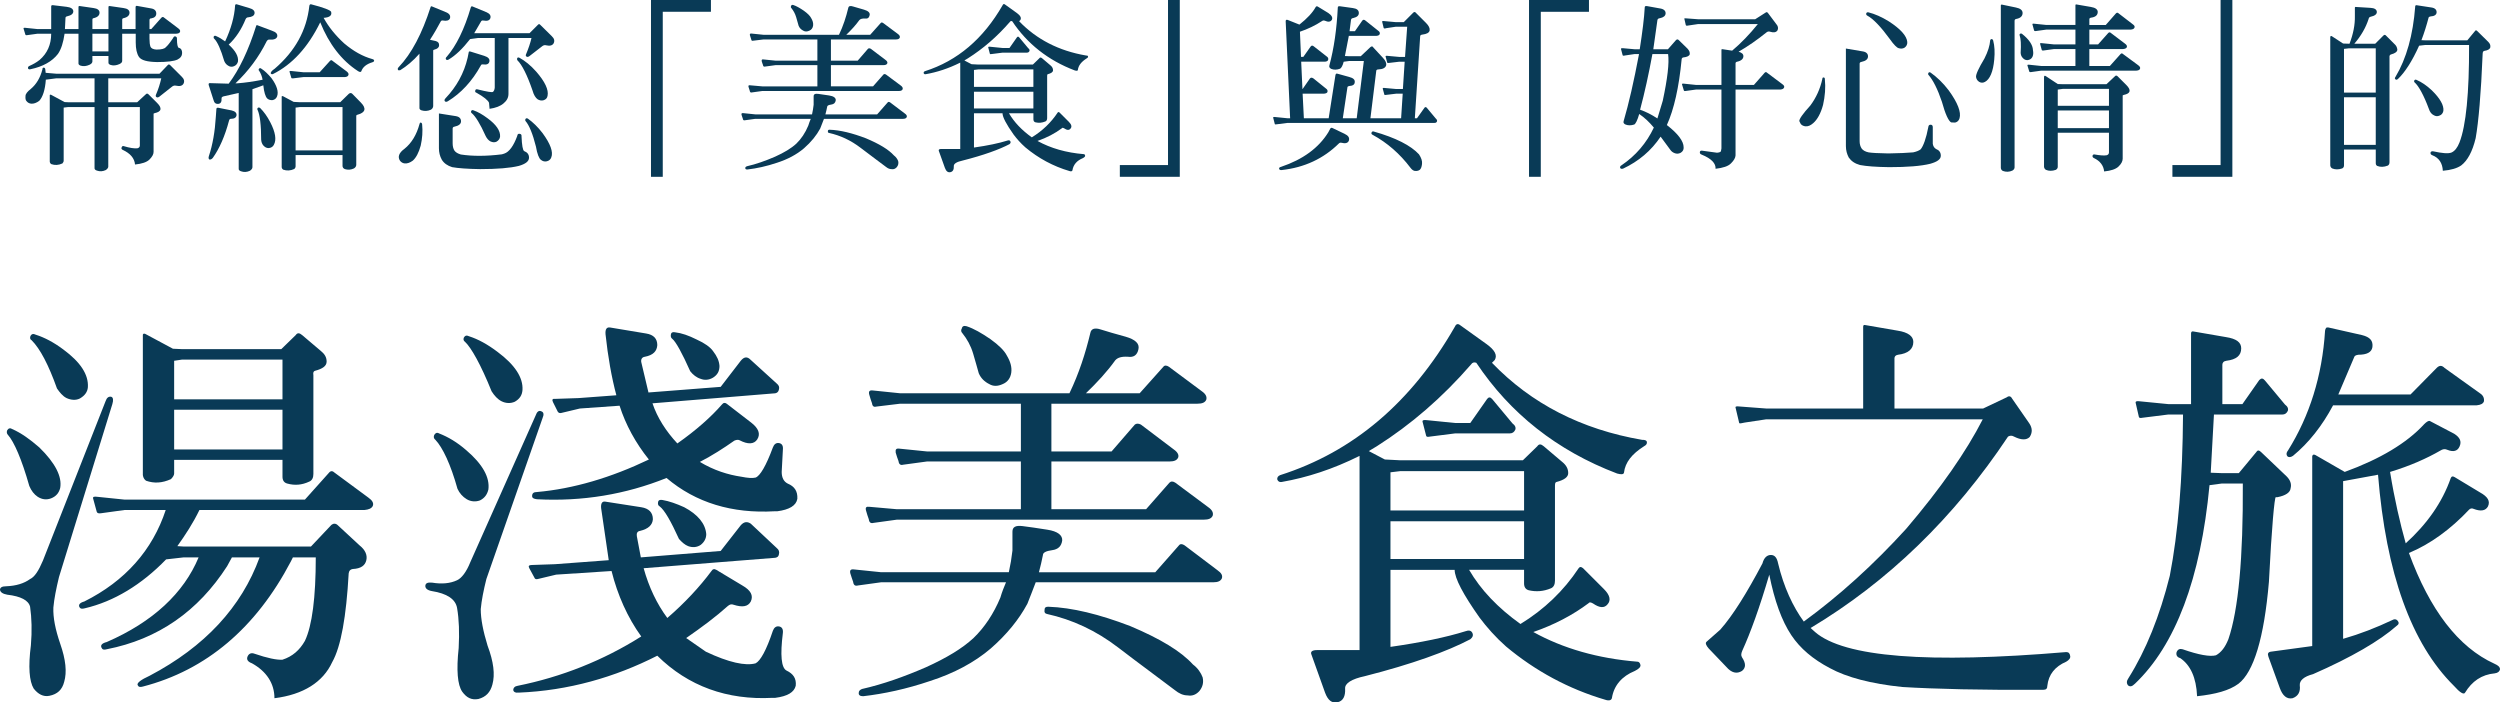 <?xml version="1.0" encoding="UTF-8"?>
<svg id="_レイヤー_2" data-name="レイヤー 2" xmlns="http://www.w3.org/2000/svg" viewBox="0 0 224.276 63.019">
  <g id="_ポップアップ" data-name="ポップアップ">
    <g>
      <g>
        <path d="m10.007,35.604c.144.072.18.288.072.648l-4.787,15.514c-.252,1.044-.432,1.944-.504,2.736-.036.9.18,1.98.612,3.24.504,1.44.612,2.556.36,3.419-.18.72-.612,1.116-1.332,1.26-.54.108-1.008-.144-1.404-.648-.396-.648-.504-1.944-.252-3.888.108-1.296.072-2.447-.072-3.456-.144-.576-.828-.936-2.052-1.08-.396-.072-.612-.216-.648-.432,0-.216.18-.324.576-.324.864-.036,1.584-.252,2.124-.648.396-.18.756-.72,1.152-1.656l5.615-14.29c.108-.324.288-.468.54-.396Zm-9.359,2.988c.108-.18.288-.216.432-.108.828.36,1.62.936,2.448,1.656,1.44,1.404,2.052,2.628,1.872,3.635-.108.432-.36.756-.828.936-.396.144-.792.108-1.188-.144-.324-.216-.576-.54-.756-.972-.684-2.412-1.368-3.96-1.908-4.572-.108-.108-.144-.252-.072-.432Zm2.088-8.459c.108-.18.252-.216.468-.108.792.252,1.62.684,2.484,1.332,1.512,1.116,2.268,2.232,2.196,3.384-.036.432-.288.756-.72,1.008-.36.18-.792.144-1.188-.036-.36-.18-.612-.504-.864-.864-.756-2.124-1.512-3.563-2.268-4.319-.144-.072-.18-.216-.108-.396Zm18.07,19.869l-.432.792c-2.592,4.032-6.191,6.551-10.799,7.451-.252.072-.396.036-.468-.144-.108-.216.036-.396.468-.504,4.139-1.8,6.911-4.392,8.243-7.595h-1.332l-1.584.18c-2.196,2.268-4.679,3.78-7.307,4.391-.252.072-.396.036-.468-.108-.108-.216.036-.396.432-.504,3.672-1.836,6.119-4.607,7.307-8.207h-3.708l-2.088.288c-.216.036-.36,0-.396-.144l-.324-1.188c-.036-.144.108-.18.36-.144l2.448.252h16.198l2.16-2.412c.144-.18.324-.18.504,0l3.024,2.232c.36.252.504.504.396.756-.108.216-.36.324-.756.36h-14.794c-.576,1.188-1.26,2.232-1.98,3.24l.576.036h11.41l1.836-1.944c.18-.144.396-.144.576.036l1.944,1.8c.504.396.72.864.612,1.332-.108.468-.468.756-1.224.792-.216.036-.324.144-.36.396-.216,3.852-.684,6.551-1.476,7.955-.828,1.8-2.592,2.916-5.183,3.24,0-1.332-.72-2.412-2.016-3.132-.396-.144-.504-.36-.396-.612.108-.252.324-.36.612-.252,1.152.396,2.016.576,2.519.54.9-.288,1.548-.864,2.016-1.692.648-1.368.972-3.888.972-7.487h-2.052l-.18.36c-3.132,5.975-7.595,9.755-13.283,11.23-.252.072-.396.036-.468-.144-.072-.18.288-.468,1.08-.828,4.931-2.592,8.243-6.155,9.863-10.619h-2.484Zm-5.183-7.523c0,.144-.108.324-.288.504-.792.36-1.512.396-2.232.144-.144-.108-.252-.252-.288-.504v-12.598c.036-.108.108-.108.216-.072l2.484,1.332.828.036h8.891l1.296-1.26c.144-.216.324-.216.576,0l1.656,1.404c.36.288.54.576.54.972s-.36.648-1.044.828c-.144.036-.18.18-.144.396v8.855c0,.324-.108.576-.36.684-.684.324-1.332.36-1.98.18-.288-.072-.432-.288-.432-.612v-1.512h-9.719v1.224Zm9.719-6.659v-3.563h-8.999l-.72.108v3.456h9.719Zm0,4.5v-3.564h-9.719v3.564h9.719Z" style="fill: #093a56;"/>
        <path d="m48.563,36.9c.216.072.252.288.108.612l-5.039,14.434c-.252,1.008-.432,1.908-.504,2.7,0,.9.216,1.98.612,3.276.54,1.44.684,2.592.432,3.491-.18.684-.576,1.116-1.26,1.296-.612.108-1.044-.108-1.44-.648-.432-.612-.54-1.944-.324-3.924.072-1.368.036-2.556-.144-3.599-.144-.792-.9-1.296-2.268-1.512-.396-.072-.612-.252-.576-.504.036-.216.216-.288.612-.252.864.144,1.62.072,2.232-.216.396-.18.828-.72,1.188-1.62l5.867-13.174c.108-.324.288-.468.504-.36Zm-9.611,2.124c.108-.18.252-.252.432-.144.828.324,1.62.792,2.448,1.512,1.476,1.26,2.124,2.447,1.98,3.528-.108.432-.324.756-.756.972-.396.144-.828.108-1.188-.108-.36-.216-.648-.54-.828-.936-.612-2.196-1.332-3.708-1.98-4.392-.144-.108-.18-.252-.108-.432Zm2.664-8.747c.108-.18.252-.216.468-.108.792.252,1.656.72,2.556,1.404,1.548,1.152,2.304,2.304,2.232,3.42-.036.468-.252.792-.684,1.044-.396.18-.828.144-1.188-.036-.36-.18-.648-.504-.9-.9-.972-2.412-1.836-3.923-2.376-4.428-.144-.108-.18-.216-.108-.396Zm13.246,20.949l-4.967.324-1.656.396c-.144.036-.252,0-.288-.108l-.468-.864c-.108-.18-.036-.288.216-.288l2.088-.072,4.823-.36-.684-4.679c-.036-.432.108-.612.36-.576l3.24.504c.684.108,1.044.468,1.044,1.08-.036.504-.396.864-1.152,1.044-.252.036-.324.216-.288.468l.36,1.908,7.163-.576,1.8-2.304c.288-.324.576-.36.9-.144l2.34,2.196c.18.144.252.324.18.576-.036.18-.144.252-.324.288l-11.807.936c.468,1.692,1.188,3.204,2.124,4.464,1.584-1.368,2.916-2.808,3.959-4.212.108-.18.252-.216.432-.108l2.34,1.404c.756.432,1.008.9.756,1.44-.252.468-.756.54-1.548.288-.18-.072-.324-.036-.504.108-1.08.972-2.34,1.908-3.743,2.88l1.764,1.224c2.052.972,3.563,1.296,4.463,1.044.432-.216.972-1.188,1.548-2.916.108-.288.288-.432.54-.396.252.036.396.216.36.576-.252,2.016-.144,3.132.324,3.384.612.288.9.72.828,1.368-.144.576-.72.936-1.836,1.08h-.252c-4.068.216-7.559-1.044-10.331-3.78-3.815,1.944-7.991,3.132-12.418,3.312-.324.036-.468-.072-.504-.216,0-.216.144-.36.396-.396,3.924-.792,7.667-2.268,11.087-4.427-1.224-1.692-2.124-3.708-2.664-5.867Zm.72-14.83l-3.563.252-1.656.396c-.144.036-.252,0-.324-.108l-.432-.864c-.108-.216-.036-.324.18-.288l2.123-.072,3.384-.252c-.432-1.62-.756-3.456-.972-5.471-.036-.468.108-.648.396-.612l3.24.54c.684.108,1.008.468,1.008,1.044-.036.54-.36.9-1.116,1.044-.252.036-.36.216-.324.468l.648,2.736,6.479-.504,1.8-2.34c.288-.36.576-.396.864-.108l2.376,2.16c.18.144.252.324.18.54-.036.18-.144.288-.324.324l-11.015.9c.432,1.296,1.224,2.52,2.232,3.6,1.692-1.188,3.024-2.376,3.996-3.491.144-.18.288-.18.432-.072l2.196,1.692c.648.504.864,1.008.54,1.512-.288.432-.828.468-1.584.072-.144-.072-.288-.036-.468.036-.972.684-1.98,1.332-3.095,1.908,1.26.756,2.519,1.152,3.743,1.332.54.108.972.144,1.26.072.396-.144.936-1.044,1.548-2.7.108-.288.288-.432.54-.396.252.036.396.216.36.576l-.108,2.016c0,.504.18.864.54,1.044.612.252.9.684.864,1.368-.108.612-.72.972-1.8,1.116h-.252c-3.78.216-7.055-.756-9.683-2.987-3.671,1.476-7.559,2.124-11.627,1.908-.288-.036-.432-.108-.432-.288,0-.252.144-.36.432-.36,3.276-.288,6.659-1.296,10.043-2.916-1.188-1.476-2.088-3.132-2.628-4.824Zm3.456,8.639c.036-.18.18-.216.396-.18.612.108,1.224.324,1.944.648,1.224.648,1.908,1.476,1.98,2.412,0,.396-.18.72-.504.972-.324.216-.72.252-1.116.108-.288-.108-.576-.36-.828-.648-.72-1.584-1.296-2.592-1.728-2.916-.144-.072-.18-.216-.144-.396Zm1.152-15.046c.036-.18.18-.216.36-.18.612.072,1.224.288,1.944.648.72.324,1.224.684,1.476,1.044.36.468.54.864.576,1.332,0,.468-.18.792-.576,1.044-.36.216-.756.252-1.116.108-.36-.108-.684-.36-.936-.684-.72-1.62-1.296-2.664-1.62-2.916-.108-.072-.144-.216-.108-.396Z" style="fill: #093a56;"/>
        <path d="m92.158,54.178c-.756,1.404-1.836,2.736-3.276,3.996-1.476,1.26-3.312,2.232-5.435,2.916-2.124.72-4.139,1.152-6.011,1.368-.288,0-.432-.108-.396-.324,0-.144.108-.252.288-.324,1.908-.432,3.815-1.116,5.723-1.944,1.836-.828,3.276-1.692,4.283-2.628.972-.936,1.8-2.16,2.412-3.635.144-.504.324-.936.504-1.368h-11.195l-2.088.288c-.252.072-.396-.036-.432-.324-.072-.216-.18-.504-.252-.756-.072-.288.036-.396.324-.36l2.448.252h11.447c.144-.648.252-1.296.324-1.944v-1.692c0-.432.288-.576.9-.504.576.072,1.332.18,2.232.324.936.144,1.368.504,1.332.972-.072.504-.36.792-.9.864-.54.072-.828.216-.828.432-.108.504-.216,1.044-.36,1.548h10.439l2.124-2.412c.108-.144.288-.144.504,0l2.952,2.232c.36.252.468.468.396.72-.108.252-.36.36-.756.36h-15.946c-.252.684-.504,1.296-.756,1.944Zm-13.786-7.271c-.252.072-.396-.036-.432-.324-.072-.216-.18-.504-.252-.792-.072-.288.036-.36.324-.324l2.448.216h11.123v-4.283h-8.423l-2.123.288c-.252.072-.396-.036-.432-.324-.072-.216-.18-.468-.252-.756-.036-.288.036-.396.324-.36l2.484.252h8.423v-4.283h-10.835l-2.088.252c-.252.072-.396,0-.432-.288-.072-.216-.18-.504-.252-.792-.072-.288.036-.396.324-.36l2.448.252h15.19c.864-1.8,1.44-3.599,1.872-5.399.072-.396.396-.504.936-.324.576.18,1.296.396,2.232.648.864.252,1.26.612,1.152,1.116-.108.54-.432.756-.936.684-.576-.036-.936.072-1.152.324-.72,1.008-1.62,1.98-2.628,2.951h4.823l2.124-2.376c.108-.144.288-.144.504,0l2.952,2.196c.36.252.468.504.396.756-.108.252-.36.36-.792.36h-13.102v4.283h5.399l2.088-2.412c.144-.108.324-.108.54,0l2.952,2.232c.36.252.468.504.396.72-.108.252-.36.36-.792.36h-10.583v4.283h8.495l2.088-2.376c.144-.144.324-.144.54,0l2.952,2.196c.36.252.468.504.396.756-.108.252-.36.36-.792.36h-27.536l-2.088.288Zm7.919-17.458c.036-.18.18-.252.432-.18.648.216,1.332.612,2.124,1.152.756.54,1.26,1.044,1.476,1.476.324.54.468,1.044.396,1.548-.072.468-.324.828-.756,1.008-.468.216-.864.216-1.224,0-.432-.216-.756-.54-.936-.972-.144-.468-.288-1.08-.504-1.764-.216-.72-.54-1.296-.972-1.836-.108-.108-.144-.252-.036-.432Zm7.415,25.269c0-.216.108-.288.324-.288,2.16.072,4.607.684,7.343,1.728,2.736,1.152,4.571,2.268,5.651,3.456.432.324.72.756.864,1.152.108.468,0,.864-.288,1.224-.288.324-.648.468-1.044.396-.432,0-.792-.18-1.152-.468-1.368-1.044-3.06-2.268-5.075-3.815-2.016-1.548-4.139-2.52-6.407-3.024-.18-.036-.252-.144-.216-.36Z" style="fill: #093a56;"/>
        <path d="m141.621,50.974c.108-.144.216-.144.396,0l1.872,1.872c.54.54.648,1.008.324,1.368-.288.36-.72.324-1.296-.072-.18-.108-.324-.144-.396-.036-1.44,1.08-3.095,1.944-4.967,2.592,2.664,1.476,5.795,2.376,9.359,2.664.108,0,.216.108.252.288.036.18-.144.36-.504.54-1.152.468-1.872,1.296-2.052,2.412-.036.216-.252.288-.576.18-3.312-.972-6.299-2.592-8.927-4.787-.936-.828-1.728-1.728-2.376-2.592-1.476-2.088-2.232-3.528-2.232-4.283h-5.759v6.911c2.772-.396,5.003-.864,6.731-1.404.288-.108.504-.072.612.144.108.216.036.396-.18.576-2.052,1.08-5.219,2.232-9.467,3.312-1.188.252-1.8.648-1.764,1.116.036.684-.18,1.116-.684,1.224-.504.108-.864-.18-1.116-.864l-1.224-3.42c-.108-.252.072-.396.504-.396h3.815v-17.422c-2.376,1.188-4.715,1.944-6.983,2.34-.18.036-.324-.036-.396-.216-.036-.18.072-.324.252-.396,6.551-2.088,11.771-6.515,15.658-13.283.108-.252.252-.324.432-.216l2.412,1.728c.756.54,1.008,1.008.756,1.44l-.252.252c3.528,3.672,8.027,5.975,13.462,6.911.252,0,.396.036.432.18.036.144-.036.288-.252.396-1.08.684-1.692,1.44-1.8,2.376-.036.144-.216.18-.612.072-5.399-2.052-9.611-5.399-12.634-9.935-.18-.072-.36-.036-.468.144-2.592,2.987-5.399,5.399-8.459,7.343l-.72.432,1.44.756,1.404.072h10.979l1.296-1.26c.144-.216.324-.216.576,0l1.656,1.404c.36.288.54.612.54,1.008,0,.36-.36.612-1.044.792-.144.036-.144.18-.144.432v8.423c0,.324-.108.576-.36.684-.684.288-1.332.324-1.98.18-.288-.072-.432-.288-.432-.612v-1.224h-4.931c1.044,1.8,2.592,3.42,4.607,4.859,2.124-1.296,3.888-2.987,5.219-5.003Zm-16.882-5.183h11.987v-3.528h-11.087l-.9.108v3.419Zm0,4.356h11.987v-3.384h-11.987v3.384Zm5.795-12.202h1.368l1.512-2.16c.144-.18.288-.18.468.036l1.8,2.16c.252.18.324.396.252.576-.108.216-.252.324-.504.324h-4.896l-2.268.288c-.18.036-.288.036-.324-.072l-.324-1.26c-.036-.144.108-.18.396-.144l2.519.252Z" style="fill: #093a56;"/>
        <path d="m170.998,47.446c3.132-3.671,5.399-6.947,6.875-9.827h-19.438l-1.908.288c-.324.072-.468.108-.504.036l-.324-1.368c-.036-.108.072-.144.36-.108l2.376.18h8.711v-7.307c0-.144.036-.216.18-.18l2.916.504c.936.144,1.404.504,1.404,1.008,0,.648-.468,1.044-1.368,1.152-.216.036-.324.144-.324.324v4.5h7.955l2.124-1.008c.18-.144.36-.108.468.108l1.548,2.232c.288.432.288.828.036,1.224-.288.288-.756.288-1.404-.036-.18-.108-.36-.108-.54,0-4.86,7.307-10.799,13.03-17.71,17.17l.396.36c2.628,2.268,10.151,2.844,22.533,1.8.216,0,.324.108.36.36.036.18-.108.36-.36.504-1.008.432-1.584,1.152-1.692,2.16,0,.252-.108.36-.36.36-5.507.036-9.719-.072-12.67-.252-2.772-.288-4.967-.864-6.479-1.692-1.512-.792-2.664-1.764-3.456-2.952-.864-1.296-1.512-3.095-1.98-5.435-.864,2.952-1.692,5.22-2.412,6.803-.108.252-.144.432-.036.612.36.54.36.936,0,1.224-.468.288-.936.18-1.404-.36l-1.584-1.656c-.252-.288-.324-.504-.18-.612l1.224-1.08c1.116-1.26,2.376-3.276,3.78-5.939.144-.54.432-.756.756-.756s.54.216.648.756c.504,2.124,1.332,3.888,2.304,5.219,3.204-2.34,6.263-5.111,9.179-8.315Z" style="fill: #093a56;"/>
        <path d="m191.52,61.341c-.252.252-.432.288-.612.144-.144-.18-.144-.396.036-.648,1.584-2.52,2.808-5.579,3.708-9.179.756-3.888,1.152-8.711,1.188-14.47h-1.332l-2.304.288c-.18.036-.288.036-.324-.072l-.288-1.26c-.036-.144.108-.18.36-.144l2.556.252h2.052v-6.335c0-.144.072-.216.216-.18l2.916.504c.936.144,1.368.468,1.368,1.008,0,.648-.432,1.008-1.332,1.116-.252.036-.36.18-.36.36v3.528h1.8l1.512-2.16c.18-.18.324-.18.504.036l1.8,2.16c.252.18.324.396.252.576-.108.216-.252.324-.504.324h-6.119l-.288,5.219.972.036h1.548l1.584-1.908c.108-.18.252-.144.432.036l2.268,2.16c.324.324.468.684.36,1.08-.036.36-.432.648-1.188.792h-.144c-.108.036-.36,2.592-.612,7.595-.432,5.039-1.368,8.099-2.736,9.143-.828.612-2.052.936-3.708,1.116-.072-1.692-.612-2.808-1.512-3.42-.288-.072-.396-.288-.324-.54.108-.252.288-.324.54-.252,1.44.504,2.448.684,2.987.54.468-.252.828-.72,1.116-1.44.9-2.628,1.332-7.307,1.296-13.966h-1.908l-1.08.144c-.792,8.387-3.06,14.362-6.695,17.818Zm28.328-18.43c.072-.18.18-.216.36-.108l2.268,1.368c.72.396.936.792.72,1.26-.216.396-.648.468-1.296.216-.144-.072-.288-.036-.396.072-1.656,1.764-3.491,3.096-5.399,3.888,1.872,5.111,4.428,8.459,7.667,9.935.324.144.504.288.504.504-.036.18-.18.324-.468.36-1.188.108-2.051.72-2.664,1.728-.108.216-.468,0-1.008-.612-3.815-3.779-6.083-10.079-6.803-18.934l-3.132.576v14.146c1.512-.432,2.987-1.008,4.428-1.692.18-.108.36-.072.468.072.144.18.108.324-.108.468-1.512,1.332-4.032,2.808-7.487,4.32-.828.216-1.224.576-1.188,1.008.072.576-.144.972-.648,1.152-.504.108-.9-.216-1.152-.936l-1.008-2.772c-.108-.288-.036-.432.216-.468l3.708-.504v-16.81c-.036-.324.072-.432.288-.324l2.628,1.512c3.167-1.152,5.579-2.592,7.127-4.283.216-.216.396-.324.504-.288l2.196,1.152c.504.324.684.684.468,1.152-.18.396-.54.504-1.08.288-.216-.108-.432-.072-.648.072-1.188.684-2.7,1.368-4.5,1.908.396,2.448.9,4.607,1.404,6.407,1.908-1.728,3.276-3.671,4.032-5.831Zm-14.146-2.016c-.216.144-.396.144-.504.036-.108-.144-.108-.324.072-.54,1.908-3.06,3.06-6.659,3.312-10.727.036-.216.108-.324.288-.288l3.024.684c.72.18,1.008.504.936,1.08-.072.468-.504.684-1.26.684-.252.036-.324.108-.36.18l-1.44,3.384h6.479l2.34-2.376c.252-.252.468-.252.72,0l3.167,2.268c.288.18.396.432.36.72-.072.216-.288.324-.648.36h-12.886c-.972,1.836-2.196,3.384-3.6,4.535Z" style="fill: #093a56;"/>
      </g>
      <g>
        <path d="m10.962,3.025v2.433c0,.128-.08.208-.24.288-.288.128-.544.16-.8.08-.144-.048-.208-.128-.192-.24v-.56h-1.441v.496c-.016.128-.096.208-.256.288-.288.128-.544.16-.8.08-.144-.048-.208-.128-.192-.24v-2.625h-1.248c-.112.784-.304,1.393-.592,1.809-.528.688-1.377,1.152-2.465,1.377-.112.032-.192,0-.224-.08-.016-.112.032-.176.144-.224.288-.128.592-.288.896-.528.688-.592,1.04-1.377,1.04-2.353h-1.232l-.928.128c-.096.016-.144,0-.16-.064l-.16-.528c-.016-.064.048-.08.176-.064l1.073.112h1.232V.576c0-.08.048-.128.144-.112l1.216.144c.4.048.608.176.624.4,0,.224-.176.368-.528.448-.128.016-.192.096-.176.192l-.048.96h1.216V.624c0-.064.048-.096.128-.08l1.217.176c.368.048.544.192.544.416,0,.24-.176.416-.544.496-.08.016-.096.064-.096.144v.833h1.441V.624c0-.064.048-.096.128-.08l1.216.176c.368.048.544.192.544.416,0,.24-.176.416-.544.496-.08.016-.112.064-.112.144v.833h1.2V.64c0-.08.048-.128.128-.112l1.248.224c.32.048.48.208.48.464,0,.24-.16.384-.448.432-.112,0-.16.048-.16.16v.8h.16l.912-1.024c.08-.08.16-.08.24,0l1.248.944c.16.112.224.224.176.336-.048.112-.16.144-.336.16h-2.401v.448c0,.32.032.56.096.736.08.144.256.224.528.24.464,0,.752-.08.848-.224.112-.08.352-.368.64-.8.048-.112.112-.176.192-.16.112.016.176.096.16.24,0,.464.064.752.16.784.208.048.304.208.304.464,0,.24-.128.448-.416.592-.304.144-.928.224-1.825.224-.896-.016-1.425-.16-1.633-.464-.192-.288-.288-.72-.288-1.296v-.784h-1.217Zm-4.85,6.579l-.4.048v4.77c0,.08-.048.16-.112.24-.352.16-.672.176-.992.064-.08-.048-.128-.112-.144-.224v-5.97c.016-.048.048-.048.112-.032l1.217.656.32.016h2.369v-2.145h-3.441l-.864.112h-.064c-.064.944-.288,1.585-.592,1.905-.256.192-.496.272-.721.256-.176-.016-.32-.096-.432-.24-.08-.096-.096-.24-.08-.448,0-.192.176-.4.48-.64.48-.4.848-.992,1.04-1.761,0-.096.032-.144.112-.144s.128.048.144.16l.032.304.944.08h9.268l.736-.768c.064-.08.144-.08.224,0l1.024,1.024c.224.208.288.432.16.656-.112.176-.32.24-.672.16-.128-.032-.256,0-.416.144l-1.073.848c-.112.08-.208.08-.256.032-.08-.048-.08-.128-.032-.24.208-.48.352-.944.464-1.44h-4.754v2.145h2.593l.8-.736c.064-.064.144-.048.224.032l.768.768c.464.464.4.784-.224.912-.08.016-.112.048-.096.096v3.377c0,.224-.128.448-.384.704-.24.224-.656.368-1.28.432-.048-.56-.432-1.008-1.105-1.312-.096-.048-.144-.128-.096-.224.048-.112.096-.144.192-.112.528.16.945.224,1.233.192.144-.048.208-.128.208-.256v-3.441h-2.833v5.346c0,.096-.08.208-.224.304-.272.128-.528.144-.8.048-.144-.048-.224-.128-.208-.24v-5.458h-2.369Zm3.617-6.579h-1.441v1.585h1.441v-1.585Z" style="fill: #093a56;"/>
        <path d="m19.411,9.796c0-.112.064-.144.176-.128l1.2.24c.32.08.448.224.432.432-.032.208-.192.32-.512.32-.08,0-.128.048-.16.16-.368,1.393-.864,2.513-1.456,3.345-.112.128-.208.16-.304.144-.08-.048-.096-.16-.048-.304.336-1.008.544-2.193.624-3.537l.048-.672Zm.721-1.169c-.176.032-.272.096-.256.208.016.288-.064.448-.272.48-.24.032-.384-.08-.448-.336l-.432-1.345c-.032-.128.016-.192.128-.176l1.665.048c.944-1.248,1.777-2.993,2.465-5.186.016-.064.064-.08.128-.048l1.28.48c.368.128.528.288.48.528-.064.208-.304.304-.704.272-.096-.016-.176.048-.24.144-.704,1.425-1.649,2.689-2.801,3.777h.176c.672-.048,1.425-.16,2.257-.32-.048-.288-.16-.576-.32-.816-.048-.032-.048-.096,0-.176.064-.064.128-.064.208,0,.304.192.592.48.896.833.496.672.672,1.248.512,1.649-.064.176-.192.288-.384.336-.176.016-.352-.016-.496-.144-.16-.16-.288-.56-.352-1.184l-.976.352v6.995c0,.112-.08.224-.224.32-.272.128-.544.144-.8.048-.144-.048-.224-.128-.208-.24v-6.787l-1.28.288Zm.96-8.147c.016-.08.064-.112.144-.096l1.12.336c.352.096.512.256.48.48-.032.208-.224.32-.56.352-.112,0-.192.064-.24.16-.368.912-.88,1.697-1.521,2.289.624.56.896,1.073.833,1.521-.048.192-.16.336-.352.416-.176.08-.368.064-.528-.048-.144-.08-.272-.224-.352-.416-.304-1.04-.608-1.713-.896-2.001-.064-.048-.064-.112-.048-.192.048-.08.128-.096.208-.048.272.112.528.272.816.48.528-1.12.832-2.209.896-3.233Zm2.049,9.188c.048-.032.112-.032.192.016.336.336.64.752.912,1.28.464.896.576,1.585.32,2.033-.08.16-.24.272-.464.288-.192,0-.336-.08-.48-.24-.112-.128-.176-.304-.192-.512,0-1.328-.112-2.225-.32-2.673-.048-.064-.032-.128.032-.192Zm1.345-3.025c-.064.032-.144.016-.192-.048-.032-.096.08-.256.352-.432,1.825-1.569,2.865-3.441,3.105-5.634.016-.112.08-.16.16-.144,1.121.288,1.729.528,1.793.672.096.32-.128.512-.672.544.448.816,1.072,1.585,1.841,2.289.832.704,1.665,1.169,2.529,1.409.112.032.16.08.16.128,0,.08-.048.128-.16.16-.528.16-.864.432-.992.816-.048.08-.16.064-.304-.032-1.457-.945-2.593-2.417-3.377-4.37-1.105,2.257-2.529,3.793-4.242,4.642Zm2.033,8.291c0,.064-.032.144-.112.224-.352.16-.672.176-.992.064-.08-.048-.128-.112-.144-.224v-6.339c.016-.048.048-.048.112-.032l.96.512.576.032h3.602l.768-.752c.112-.096.224-.096.32,0l.752.768c.528.528.432.912-.288,1.105-.08.016-.112.048-.112.128v4.386c-.016.128-.08.224-.208.304-.272.128-.544.144-.8.064-.144-.048-.224-.16-.224-.288v-.976h-4.21v1.024Zm.704-8.451h1.456l.928-1.024c.08-.08.16-.08.224,0l1.264.944c.144.112.208.224.16.336-.048.112-.144.16-.32.176h-3.713l-.912.112c-.096.016-.16,0-.176-.048l-.16-.544c-.016-.064.048-.08.176-.064l1.073.112Zm3.505,7.011v-3.89h-3.81l-.4.048v3.842h4.21Z" style="fill: #093a56;"/>
        <path d="m35.917,6.29c-.096.032-.176.032-.208-.016-.048-.08-.032-.16.048-.24,1.169-1.217,2.113-3.041,2.865-5.378.016-.08.064-.112.128-.08l1.28.528c.304.128.4.32.336.544-.08.192-.304.256-.624.192-.096-.016-.16.016-.192.064-.304.56-.608,1.105-.976,1.665l.512.112c.224.064.32.192.304.4-.016.192-.16.304-.416.368-.08.016-.128.064-.112.112v4.962c-.016.144-.08.24-.208.32-.288.128-.576.144-.865.048-.112-.048-.176-.128-.16-.224v-4.85c-.576.656-1.169,1.137-1.713,1.473Zm1.825,4.706c.08.016.112.064.128.16.064.624.016,1.264-.128,1.905-.176.64-.416,1.088-.704,1.345-.256.192-.496.272-.72.256-.176-.016-.32-.096-.432-.24-.224-.336-.112-.704.4-1.073.64-.512,1.088-1.265,1.345-2.209.016-.096.048-.144.112-.144Zm3.153-.576c.304.048.464.208.464.464,0,.24-.208.4-.592.48-.112.016-.16.08-.16.176v1.313c0,.256.048.48.16.656.112.16.304.272.576.352,1.04.16,2.273.16,3.682-.016l.208-.064c.448-.144.848-.704,1.169-1.585.016-.144.08-.208.208-.192.128.016.192.08.176.224.032.8.112,1.264.24,1.328.288.112.432.304.432.592,0,.32-.304.56-.912.736-.784.192-1.953.288-3.473.288-1.137-.016-1.969-.08-2.513-.176-.416-.128-.736-.352-.928-.672-.176-.32-.256-.656-.256-1.024v-3.121l1.521.24Zm1.152-5.714c0-.08.048-.112.16-.08l1.232.384c.352.112.512.272.464.512-.048.224-.24.304-.576.256-.096-.016-.16.016-.192.096-.784,1.425-1.793,2.497-2.945,3.201-.128.08-.224.08-.288,0-.048-.08-.032-.144.064-.256.992-1.04,1.665-2.257,1.985-3.634l.096-.48Zm.832-1.296l-.704.096c-.672.864-1.329,1.488-1.937,1.841-.096.048-.176.048-.224-.016-.048-.08-.032-.16.064-.24.848-.977,1.585-2.465,2.161-4.434.032-.08.08-.112.144-.08l1.28.528c.288.128.4.32.32.544-.08.192-.272.256-.624.192-.096-.016-.16.016-.192.064l-.624,1.072h4.962l.752-.752c.064-.08.144-.08.208,0l1.024,1.008c.24.224.288.432.176.656-.112.192-.336.256-.672.176-.128-.048-.272,0-.432.144l-1.073.832c-.112.08-.208.08-.256.032-.08-.048-.08-.112-.032-.224.208-.496.368-.96.48-1.44h-2.065v5.01c0,.336-.144.608-.432.848-.288.256-.72.416-1.264.496l-.048-.544c-.096-.224-.464-.528-1.12-.896-.112-.032-.144-.096-.112-.208.016-.096.096-.128.208-.096.832.208,1.297.288,1.377.224.096-.08.144-.208.16-.384V3.409h-1.505Zm-.608,6.547c.048-.08.112-.096.192-.064.416.144.832.384,1.28.721.768.56,1.152,1.12,1.12,1.633-.016.192-.128.352-.32.464-.16.08-.336.064-.528-.016-.192-.096-.336-.272-.448-.496-.48-1.072-.913-1.777-1.248-2.049-.064-.048-.08-.112-.048-.192Zm4.13-4.738c.032-.08.112-.08.208-.032.496.272,1.008.688,1.489,1.232.8.912,1.137,1.649,1.024,2.177-.032.208-.16.336-.368.4-.176.048-.336.016-.512-.08-.192-.128-.368-.416-.464-.784-.48-1.393-.944-2.321-1.36-2.721-.032-.048-.048-.112-.016-.192Zm.752,5.442c.048-.064.128-.064.208-.016.448.32.896.752,1.312,1.296.704.96.976,1.697.784,2.177-.064.192-.208.304-.4.352-.192.048-.368,0-.528-.128-.176-.128-.336-.528-.448-1.185-.288-1.152-.608-1.921-.928-2.289-.048-.064-.048-.128,0-.208Z" style="fill: #093a56;"/>
        <path d="m59.456,15.862h-1.056V0h5.378v1.056h-4.322v14.806Z" style="fill: #093a56;"/>
        <path d="m73.584,11.525c-.336.624-.816,1.217-1.456,1.777-.656.56-1.473.992-2.417,1.297-.944.32-1.841.512-2.673.608-.128,0-.192-.048-.176-.144,0-.064.048-.112.128-.144.848-.192,1.697-.496,2.545-.864.816-.368,1.456-.752,1.905-1.169.432-.416.8-.96,1.072-1.617.064-.224.144-.416.224-.608h-4.978l-.928.128c-.112.032-.176-.016-.192-.144-.032-.096-.08-.224-.112-.336-.032-.128.016-.176.144-.16l1.088.112h5.09c.064-.288.112-.576.144-.864v-.752c0-.192.128-.256.4-.224.256.032.592.08.992.144.416.064.608.224.592.432-.032.224-.16.352-.4.384-.24.032-.368.096-.368.192-.048.224-.096.464-.16.688h4.642l.944-1.072c.048-.064.128-.064.224,0l1.312.992c.16.112.208.208.176.32-.048.112-.16.16-.336.16h-7.091c-.112.304-.224.576-.336.865Zm-6.13-3.233c-.112.032-.176-.016-.192-.144-.032-.096-.08-.224-.112-.352-.032-.128.016-.16.144-.144l1.088.096h4.946v-1.905h-3.745l-.945.128c-.112.032-.176-.016-.192-.144-.032-.096-.08-.208-.112-.336-.016-.128.016-.176.144-.16l1.105.112h3.745v-1.905h-4.818l-.928.112c-.112.032-.176,0-.192-.128-.032-.096-.08-.224-.112-.352-.032-.128.016-.176.144-.16l1.088.112h6.755c.384-.8.64-1.601.832-2.401.032-.176.176-.224.416-.144.256.08.576.176.992.288.384.112.56.272.512.496-.048.24-.192.336-.416.304-.256-.016-.416.032-.512.144-.32.448-.72.88-1.169,1.313h2.145l.944-1.057c.048-.064.128-.064.224,0l1.312.977c.16.112.208.224.176.336-.048.112-.16.16-.352.16h-5.826v1.905h2.401l.928-1.073c.064-.048.144-.048.24,0l1.313.992c.16.112.208.224.176.32-.048.112-.16.16-.352.16h-4.706v1.905h3.778l.928-1.056c.064-.064.144-.064.24,0l1.312.976c.16.112.208.224.176.336-.048.112-.16.16-.352.16h-12.245l-.928.128Zm3.521-7.763c.016-.08.08-.112.192-.08.288.096.592.272.944.512.336.24.56.464.656.656.144.24.208.464.176.688-.032.208-.144.368-.336.448-.208.096-.384.096-.544,0-.192-.096-.336-.24-.416-.432-.064-.208-.128-.48-.224-.784-.096-.32-.24-.576-.432-.816-.048-.048-.064-.112-.016-.192Zm3.297,11.237c0-.096.048-.128.144-.128.96.032,2.049.304,3.265.768,1.217.512,2.033,1.008,2.513,1.537.192.144.32.336.384.512.048.208,0,.384-.128.544-.128.144-.288.208-.464.176-.192,0-.352-.08-.512-.208-.608-.464-1.361-1.008-2.257-1.697-.896-.688-1.841-1.12-2.849-1.345-.08-.016-.112-.064-.096-.16Z" style="fill: #093a56;"/>
        <path d="m94.882,10.1c.048-.064.096-.064.176,0l.832.832c.24.24.288.448.144.608-.128.16-.32.144-.576-.032-.08-.048-.144-.064-.176-.016-.64.48-1.377.864-2.209,1.152,1.185.656,2.577,1.056,4.162,1.185.048,0,.096.048.112.128.016.08-.064.16-.224.24-.512.208-.833.576-.912,1.072-.016.096-.112.128-.256.08-1.472-.432-2.801-1.152-3.97-2.129-.416-.368-.768-.768-1.056-1.152-.656-.928-.992-1.569-.992-1.905h-2.561v3.073c1.232-.176,2.225-.384,2.993-.624.128-.048.224-.032.272.064.048.096.016.176-.08.256-.912.48-2.321.992-4.21,1.473-.528.112-.8.288-.784.496.016.304-.08.496-.304.544-.224.048-.384-.08-.496-.384l-.544-1.52c-.048-.112.032-.176.224-.176h1.697v-7.747c-1.056.528-2.097.865-3.105,1.04-.08.016-.144-.016-.176-.096-.016-.08.032-.144.112-.176,2.913-.928,5.234-2.897,6.963-5.906.048-.112.112-.144.192-.096l1.072.768c.336.24.448.448.336.64l-.112.112c1.569,1.633,3.57,2.657,5.987,3.073.112,0,.176.016.192.08.016.064-.016.128-.112.176-.48.304-.752.64-.8,1.056-.016.064-.096.08-.272.032-2.401-.912-4.274-2.401-5.618-4.418-.08-.032-.16-.016-.208.064-1.152,1.329-2.401,2.401-3.761,3.265l-.32.192.64.336.624.032h4.882l.576-.56c.064-.096.144-.096.256,0l.736.624c.16.128.24.272.24.448,0,.16-.16.272-.464.352-.064.016-.064.08-.064.192v3.745c0,.144-.048.256-.16.304-.304.128-.592.144-.88.08-.128-.032-.192-.128-.192-.272v-.544h-2.193c.464.8,1.153,1.52,2.049,2.161.944-.576,1.729-1.329,2.321-2.225Zm-7.507-2.305h5.33v-1.569h-4.93l-.4.048v1.521Zm0,1.937h5.33v-1.505h-5.33v1.505Zm2.577-5.426h.608l.672-.96c.064-.08.128-.08.208.016l.8.96c.112.08.144.176.112.256-.048.096-.112.144-.224.144h-2.177l-1.008.128c-.08.016-.128.016-.144-.032l-.144-.56c-.016-.064.048-.08.176-.064l1.121.112Z" style="fill: #093a56;"/>
        <path d="m104.783,0h1.056v15.862h-5.378v-1.056h4.322V0Z" style="fill: #093a56;"/>
        <path d="m119.807,6.739c.016-.112.064-.16.176-.128l1.04.288c.368.096.544.24.512.48-.016.224-.192.32-.496.336-.096.016-.144.048-.16.112l-.416,2.785h1.248l.64-5.138h-1.329l-.48.064c-.08.336-.208.56-.32.624-.304.112-.56.112-.8.016-.144-.08-.208-.176-.16-.32.416-1.537.656-3.265.752-5.17,0-.112.064-.144.192-.128l1.152.16c.368.048.544.192.544.448,0,.224-.16.368-.496.448-.128.016-.192.064-.208.176l-.128,1.008h.48l.656-.944c.08-.112.176-.112.304,0l1.184.944c.08.064.112.16.08.256-.032.096-.128.144-.288.16h-2.481l-.352,1.809.368.016h1.056l.865-.816c.112-.096.208-.08.272.048l.848.912c.24.256.336.48.288.688-.064.208-.288.336-.672.352-.112,0-.176.032-.208.096l-.528,4.29h2.753l.144-2.209h-.576l-.928.112c-.08.016-.128.016-.144-.032l-.144-.528c-.016-.064.048-.08.16-.064l1.056.096h.592l.16-2.449h-.496l-.944.112c-.064,0-.112,0-.128-.032l-.144-.544c-.016-.064.048-.08.16-.064l1.056.096h.528l.192-2.705h-1.04l-.848.128c-.128.048-.208.032-.224-.032l-.128-.528c-.016-.08.032-.096.144-.08l1.056.096h.736l.832-.833c.096-.112.192-.096.288.032l.88.88c.24.24.352.464.32.672-.048.208-.272.32-.656.368-.112.016-.176.048-.192.128l-.48,7.379h.192l.672-.944c.064-.08.128-.08.208,0l.8.96c.112.096.144.192.112.272-.048.096-.112.128-.224.128h-13.173l-1.008.128c-.08.016-.128.016-.144-.032l-.144-.56c-.016-.064.048-.08.176-.064l1.121.112h.224l-.4-8.707c0-.112.064-.16.192-.112l1.04.416c.688-.544,1.185-1.072,1.456-1.569.048-.08.112-.096.192-.048l.944.576c.304.208.416.416.32.608-.112.192-.32.224-.64.08-.096-.032-.176-.016-.24.032-.608.4-1.28.721-1.985.96l.096,2.257h.208l.656-.928c.08-.112.176-.112.304,0l1.185.928c.08.064.112.16.08.272-.032.096-.128.144-.288.16h-2.129l.112,2.449h.016l.656-.944c.08-.096.176-.096.32,0l1.169.944c.08.064.112.16.08.272-.032.08-.128.128-.288.144h-1.937l.112,2.209h2.225l.608-3.873Zm-.48,4.818c.048-.08.112-.112.192-.08l1.105.528c.336.16.464.352.384.608-.08.224-.32.288-.672.192-.08-.016-.16,0-.224.064-1.377,1.361-3.089,2.161-5.122,2.385-.144.016-.224-.032-.24-.112-.016-.096.048-.144.176-.176,1.953-.656,3.377-1.697,4.242-3.105l.16-.304Zm3.713.336c.048-.096.112-.128.192-.096,1.985.56,3.345,1.265,4.066,2.049.208.32.304.592.272.865-.032.272-.096.432-.208.528-.112.08-.256.112-.432.096-.128-.016-.272-.112-.4-.288-.944-1.248-2.081-2.241-3.377-2.945-.112-.048-.144-.128-.112-.208Z" style="fill: #093a56;"/>
        <path d="m138.225,15.862h-1.056V0h5.378v1.056h-4.322v14.806Z" style="fill: #093a56;"/>
        <path d="m146.605,11.172c-.288.096-.576.096-.816-.016-.128-.08-.176-.16-.128-.304.448-1.52.912-3.537,1.377-6.002h-.4l-.864.128c-.112.032-.192.032-.208-.032l-.144-.544c-.016-.08.048-.08.16-.08l1.056.096h.464c.24-1.553.4-2.817.448-3.746,0-.112.064-.144.192-.128l1.153.208c.352.048.544.208.528.464-.016.208-.192.352-.512.416-.128.016-.208.064-.224.176l-.368,2.609h1.313l.704-.8c.096-.112.192-.112.288,0l.768.752c.16.176.224.336.192.512-.048.144-.256.24-.576.272-.08.016-.128.064-.144.144-.24,2.529-.688,4.514-1.329,5.922.992.768,1.505,1.441,1.505,2.001.016.208-.08.368-.256.48-.176.096-.352.112-.528.048-.176-.064-.32-.16-.432-.336l-.848-1.152c-.848,1.264-1.969,2.209-3.362,2.865-.144.048-.224.016-.272-.064-.016-.096.016-.176.112-.224,1.28-.864,2.257-2.001,2.913-3.393-.4-.48-.832-.896-1.312-1.217-.16.56-.32.88-.448.944Zm2.081-.544l.48-1.585c.432-2.017.592-3.409.48-4.194h-1.408c-.32,1.745-.689,3.441-1.105,4.994.512.176,1.024.432,1.552.784Zm7.011,3.313c-.016.224-.144.448-.4.704-.256.272-.721.416-1.393.496.032-.48-.368-.912-1.233-1.264-.144-.048-.192-.128-.176-.24.016-.112.112-.144.256-.112l1.28.176c.176-.016.304-.048.352-.128l.048-.256v-5.282h-2.289l-.928.128c-.096.016-.144,0-.16-.064l-.16-.528c-.016-.064.048-.08.176-.064l1.073.112h2.289v-3.138c0-.064.032-.08.112-.064l.848.128c.8-.672,1.569-1.473,2.305-2.385h-5.362l-.865.128c-.144.032-.224.032-.24-.048l-.128-.56c-.016-.032.048-.048.16-.032l1.073.08h5.122l.928-.592c.096-.08.176-.048.256.08l.672.896c.208.224.24.448.128.64-.128.16-.336.192-.64.096-.128-.048-.24-.016-.336.064-.832.672-1.665,1.248-2.497,1.729.288.08.432.208.432.4,0,.24-.192.416-.56.496-.096.016-.16.08-.144.176v1.905h1.649l.96-1.089c.08-.08.144-.08.224,0l1.345,1.008c.16.112.224.208.176.32-.048.112-.16.16-.32.176h-4.034v5.907Z" style="fill: #093a56;"/>
        <path d="m163.595,6.947c.08.016.112.048.112.144.08.768.016,1.537-.16,2.321-.208.768-.512,1.312-.88,1.633-.24.208-.448.304-.688.288-.176-.016-.32-.08-.432-.208l-.128-.256c-.032-.16.288-.64.992-1.409.512-.688.88-1.488,1.073-2.385,0-.08.032-.128.112-.128Zm3.505-2.337c.32.048.48.208.48.448,0,.256-.208.416-.592.496-.112.016-.16.08-.16.16v6.947c0,.272.064.48.176.656.112.16.32.288.624.352.272.048.864.08,1.777.096.976-.016,1.697-.048,2.225-.096.304-.064.528-.16.672-.272.24-.288.496-.977.688-2.001.016-.144.08-.208.208-.208.128,0,.192.08.192.224v1.488c.032.208.128.368.288.464.288.112.432.304.432.608,0,.32-.32.544-.944.72-.832.208-2.081.304-3.681.304-1.169-.016-2.049-.08-2.625-.192-.464-.128-.784-.352-1.008-.672-.16-.304-.256-.64-.256-1.024V4.354l1.505.256Zm.32-3.409c.032-.08.096-.112.192-.096.576.144,1.2.416,1.841.816,1.04.672,1.601,1.297,1.649,1.841.016.208-.064.384-.24.512-.16.096-.336.112-.528.048-.16-.032-.448-.32-.784-.8-.816-1.121-1.505-1.841-2.049-2.129-.08-.048-.096-.112-.08-.192Zm5.586,5.33c.048-.064.112-.064.192-.016.544.384,1.105.912,1.617,1.585.816,1.121,1.137,1.969.976,2.513-.064.208-.192.336-.4.384l-.352-.016c-.24-.128-.528-.752-.832-1.857-.384-1.137-.8-1.953-1.2-2.401-.048-.048-.048-.112,0-.192Z" style="fill: #093a56;"/>
        <path d="m178.648,3.505c.08,0,.144.048.16.128.128.48.16,1.056.096,1.713-.096,1.088-.4,1.777-.832,2.001-.176.096-.352.096-.512,0s-.256-.24-.288-.432c-.032-.224.224-.784.752-1.665.32-.624.48-1.169.512-1.601,0-.064.032-.112.112-.144Zm.848-3.009c0-.064.032-.096.112-.08l1.232.256c.4.08.608.24.608.496,0,.272-.192.464-.56.528-.112.016-.16.08-.16.176v13.093c.016.128-.048.256-.192.336-.272.128-.576.144-.865.032-.112-.064-.176-.16-.176-.288V.496Zm1.713,2.545c.064-.048.128-.048.192,0,.608.48.96.976.976,1.456.048.24.032.448-.048.608-.08.16-.224.256-.416.288-.176.016-.32-.048-.448-.192-.112-.112-.176-.256-.192-.448.048-.768.016-1.28-.08-1.537-.032-.064-.032-.128.016-.176Zm4.978,1.36h-1.921l-.928.128c-.096.016-.16,0-.176-.064l-.144-.528c-.016-.064.032-.08.16-.064l1.089.112h1.921v-1.329h-2.609l-.928.128c-.096.016-.16,0-.176-.064l-.144-.528c-.016-.064.032-.08.16-.064l1.088.112h2.609V.48c0-.064.032-.096.096-.08l1.297.224c.4.064.608.224.608.448,0,.288-.208.464-.592.512-.112.016-.16.064-.16.144v.512h1.473l.912-1.04c.08-.08.16-.08.24,0l1.248.96c.16.112.224.208.176.32-.048.112-.16.16-.336.176h-3.714v1.329h.784l.912-1.024c.08-.08.16-.08.24,0l1.248.944c.16.112.224.224.176.336-.048.096-.16.144-.336.16h-3.025v1.521h1.841l.96-1.073c.08-.08.144-.08.224,0l1.345.992c.16.112.224.224.176.336-.048.112-.16.144-.32.16h-8.531l-.912.128c-.096.016-.16,0-.176-.064l-.16-.528c-.016-.064.048-.08.176-.064l1.073.112h3.057v-1.521Zm-1.585,10.565c0,.112-.064.208-.176.272-.32.112-.624.112-.88,0-.112-.064-.16-.16-.176-.272V6.931c0-.144.064-.176.192-.08l1.04.688.464.016h3.905l.784-.736c.064-.064.144-.048.224.032l.768.768c.464.464.4.768-.224.896-.08.016-.112.048-.096.096v5.618c0,.224-.112.464-.384.72-.24.224-.656.368-1.28.432-.048-.528-.368-.944-.912-1.2-.112-.048-.144-.128-.128-.224.048-.096.112-.128.208-.096.464.08.833.112,1.073.064.128-.048.192-.128.192-.256v-1.761h-4.594v3.057Zm4.594-5.474v-1.52h-4.13l-.464.064v1.456h4.594Zm0,2.001v-1.585h-4.594v1.585h4.594Z" style="fill: #093a56;"/>
        <path d="m199.21,0h1.056v15.862h-5.378v-1.056h4.322V0Z" style="fill: #093a56;"/>
        <path d="m210.281,14.838c0,.128-.048.208-.16.272-.336.112-.624.112-.896,0-.112-.064-.16-.144-.176-.272V3.361c0-.144.064-.176.192-.08l.96.624.496.016h.08c.336-.88.496-1.697.48-2.465v-.752c0-.064.032-.096.096-.08l1.297.08c.368.016.56.144.576.352.016.208-.176.368-.56.448-.096.016-.16.096-.176.192-.256.8-.704,1.553-1.28,2.225h1.873l.736-.736c.08-.08.16-.08.24.016l.816.816c.112.112.176.272.192.448-.016.176-.192.32-.56.416-.112.032-.16.112-.144.256v9.412c0,.144-.048.24-.144.304-.368.144-.672.144-.96.032-.08-.048-.128-.128-.128-.24v-1.232h-2.849v1.425Zm2.849-6.53v-3.97h-2.433l-.416.048v3.922h2.849Zm0,4.69v-4.274h-2.849v4.274h2.849Zm1.985-5.907c-.096.08-.176.08-.224.016-.064-.048-.064-.112.016-.224.977-1.633,1.569-3.746,1.761-6.29,0-.08.032-.128.112-.128l1.361.208c.304.048.464.208.448.448-.016.208-.208.336-.544.352-.096.016-.16.048-.176.112-.176.672-.384,1.345-.64,2.017l.352.016h3.761l.704-.848c.048-.08.112-.064.192.016l.992.976c.144.144.208.304.176.48-.032.16-.208.272-.528.32-.112.016-.16.112-.16.304-.144,3.554-.368,6.082-.624,7.523-.288,1.217-.736,2.017-1.297,2.449-.368.256-.912.416-1.649.48-.032-.688-.352-1.169-.944-1.393-.128-.048-.176-.128-.16-.24.032-.096.112-.128.24-.112.8.176,1.345.224,1.633.112.304-.128.544-.448.721-.896.592-1.505.88-4.45.864-8.755h-3.922l-.56.064c-.624,1.393-1.28,2.401-1.905,2.993Zm1.472.128c.048-.08.128-.096.208-.048.448.192.896.496,1.36.928.752.736,1.105,1.361,1.04,1.857-.048.208-.16.352-.352.416-.176.08-.352.064-.528-.048-.176-.08-.336-.288-.416-.544-.464-1.248-.912-2.049-1.264-2.369-.064-.048-.08-.112-.048-.192Z" style="fill: #093a56;"/>
      </g>
    </g>
  </g>
</svg>